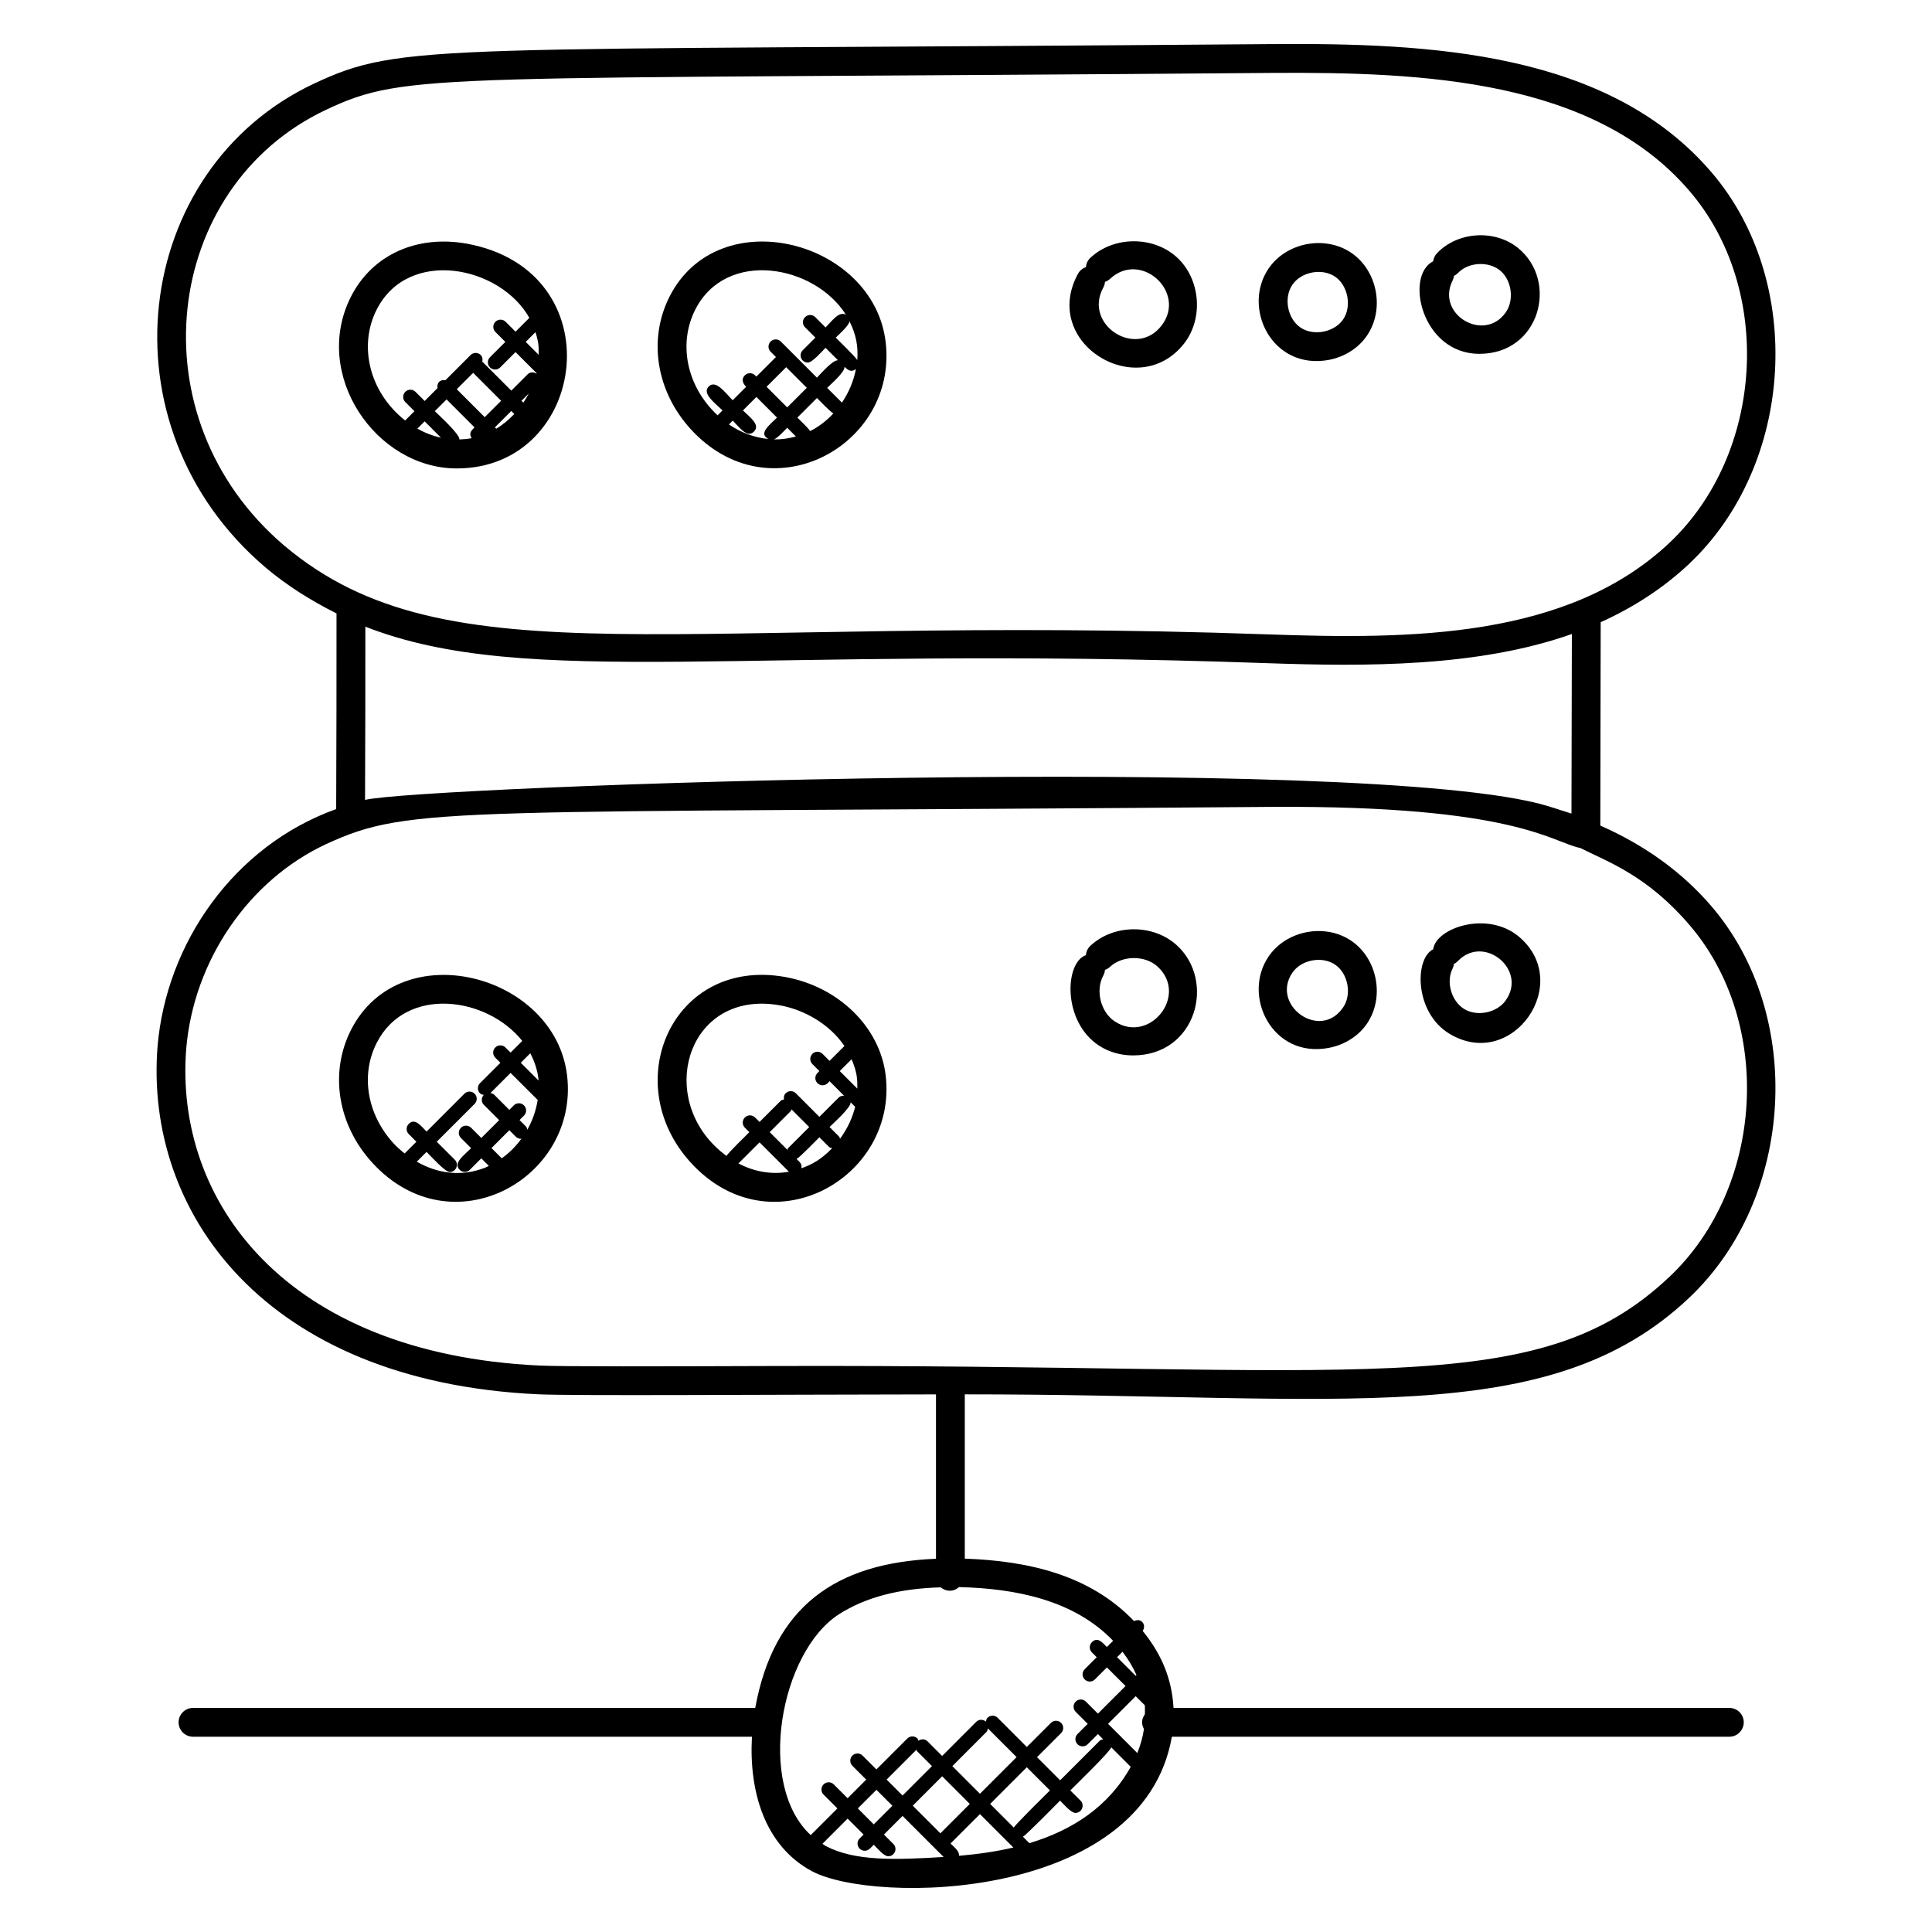 <?xml version="1.0" encoding="UTF-8"?>
<!-- Uploaded to: ICON Repo, www.svgrepo.com, Generator: ICON Repo Mixer Tools -->
<svg fill="#000000" width="800px" height="800px" version="1.1" viewBox="144 144 512 512" xmlns="http://www.w3.org/2000/svg">
 <g>
  <path d="m591.63 487.94c27.977-26.391 30.727-74.906 5.887-103.81-7.785-9.078-17.734-16.199-29.418-21.344 0.008-23.328 0.082-30.57 0.098-53.898 8.777-3.953 16.68-9.105 23.441-15.457v-0.008c27.977-26.391 30.719-74.891 5.887-103.81-27.391-31.945-74.586-34.258-116.55-33.93-222.86 1.828-230.15-0.598-253.78 10.484-48.152 22.656-57.066 90.672-12.777 128.26 5.574 4.711 11.93 8.711 18.762 12.137 0 17.281-0.008 34.562-0.09 51.848-27.215 9.754-45.039 35.703-47.336 62.871-3.504 43.688 28.059 88.832 100.88 92.219 9.695 0.441 59.008 0.078 105.41 0.023v43.562c-26.711 1.078-43.008 12.754-47.898 39.527h-149c-2.106 0-3.816 1.711-3.816 3.816 0 2.106 1.711 3.816 3.816 3.816h148.13c-0.816 14.418 3.32 28.895 15.895 35.641 16.391 8.801 87.746 8.09 95.387-35.641h147.74c2.106 0 3.816-1.711 3.816-3.816 0-2.106-1.711-3.816-3.816-3.816h-147.3c-0.449-7.914-3.273-14.359-8.176-20.41 1.082-1.602-0.391-3.559-2.289-2.602-11.711-12.258-28.031-15.953-44.855-16.551v-43.535c100.09-0.055 154.62 9.727 191.96-25.578zm-228.87 145.23c-0.297-0.16-0.52-0.375-0.801-0.543l6.672-6.68 4.223 4.223-1.039 1.039c-1.207 1.207-0.336 3.258 1.352 3.258 1.047 0 1.609-0.816 2.391-1.594 0.91 0.91 2.664 3.055 3.84 3.055 1.688 0 2.551-2.055 1.352-3.258l-2.496-2.496 4.93-4.938 10.879 10.879c-12.879 0.801-23.668 1.145-31.301-2.945zm24.129-25.488c0.082 0.145 0.062 0.328 0.191 0.449l3.902 3.902-7.793 7.793-4.223-4.223zm18.527-4.688c0.258-0.258 0.312-0.609 0.391-0.945l7.602 7.602-9.711 9.711-7.32-7.32zm-9.512 29.555 7.793-7.793 8.855 8.855c-4.512 1.062-9.305 1.75-14.406 2.199 0.117-1.273-1.188-2.207-2.242-3.262zm16.758-4.227-6.258-6.266 9.711-9.711 6.129 6.129c-0.789 0.785-9.035 8.895-9.582 9.848zm-11.656-6.269-7.793 7.793-7.32-7.32 7.793-7.793zm-20.52 0.484-4.93 4.938-4.223-4.223 4.93-4.93zm36.312 9.922-1.703-1.703c0.961-0.559 9.055-8.793 9.84-9.578 0.91 0.91 2.887 3.266 4.062 3.266 1.688 0 2.551-2.055 1.352-3.258l-2.711-2.711c0.816-0.816 10.594-10.289 10.855-11.418l5.16 5.168c-5.91 10.586-15.422 16.777-26.855 20.234zm28.379-44.562-0.207 0.207-4.938-4.93 1.441-1.441c1.508 1.949 2.742 4.008 3.703 6.164zm2.199 8.004c0.082 0.801 0.031 1.586 0.031 2.383-0.922 1.312-0.969 2.594-0.25 3.93-0.328 2.191-0.93 4.305-1.762 6.359l-7.746-7.746 7.32-7.32zm-8.387-17.074-1.648 1.648c-1.352-1.352-2.512-2.742-3.977-1.273-0.75 0.75-0.75 1.953 0 2.703l1.273 1.273-3.184 3.184c-0.75 0.75-0.75 1.953 0 2.703 0.375 0.375 0.855 0.559 1.352 0.559 0.488 0 0.977-0.184 1.352-0.559l3.184-3.184 4.938 4.93-7.32 7.32-3.184-3.184c-0.75-0.75-1.953-0.75-2.703 0s-0.75 1.953 0 2.703l3.184 3.184-2.703 2.703c-0.75 0.75-0.75 1.953 0 2.703 0.375 0.375 0.855 0.559 1.352 0.559 0.488 0 0.977-0.184 1.352-0.559l2.703-2.703 1.398 1.398c-0.336 0.078-0.688 0.129-0.945 0.398l-10.465 10.465-6.129-6.129 6.383-6.383c0.75-0.75 0.75-1.953 0-2.703s-1.953-0.75-2.703 0l-6.383 6.383-7.723-7.731c-0.75-0.75-1.953-0.75-2.703 0-0.273 0.273-0.344 0.648-0.414 1-0.75-0.633-1.855-0.648-2.559 0.062l-9.039 9.047-3.902-3.902c-0.664-0.664-1.648-0.633-2.391-0.129-0.09-0.199-0.078-0.418-0.238-0.582-0.75-0.75-1.953-0.75-2.703 0l-8.184 8.184-3.664-3.664c-0.75-0.75-1.953-0.75-2.703 0s-0.75 1.953 0 2.703l3.664 3.664-4.93 4.93-3.664-3.664c-0.75-0.75-1.953-0.75-2.703 0s-0.75 1.953 0 2.703l3.664 3.664-7.07 7.07c-14.535-13.418-8.031-48.535 7.449-58.504 7.047-4.535 15.984-6.84 26.992-7.152 1.32 1.082 3.231 1.336 4.856-0.07 15.023 0.359 30.48 3.438 40.84 14.23zm115-221.27c-47.473-14.199-299.63-5.106-313.25-1.566 0.078-15.305 0.082-30.609 0.082-45.914 42.945 16.793 101.41 4.734 238.97 9.672 26.121 0.902 55.945 1.07 80.77-7.734-0.016 15.887-0.09 31.738-0.105 47.594-0.93-0.336-1.895-0.586-2.832-0.902-1.203-0.391-2.41-0.789-3.633-1.148zm-323.55-184.48c21.719-10.184 27.945-7.93 250.59-9.754 40.336-0.281 85.434 1.801 110.69 31.273 22.312 25.961 19.824 69.547-5.32 93.281-26.992 25.398-68.52 25.566-106.34 24.242-156.31-5.574-217.34 13.09-260.71-23.512-39.93-33.914-32.219-95.156 11.094-115.53zm118.27 332.93c-29.641 0.098-55.227 0.176-61.715-0.121-67.703-3.168-96.824-43.891-93.641-83.984 1.984-23.359 16.535-44.633 37.059-54.199 22.793-10.48 31.633-8.078 250.61-9.871 64.633-0.398 74.137 9.367 81.77 10.895 7.633 3.816 17.762 7.367 28.922 20.383 22.312 25.961 19.832 69.547-5.32 93.289h-0.008c-35.289 33.375-80.941 23.074-237.67 23.609z"/>
  <path d="m265.05 268.14c34.785 0 41.891-52.449 2.594-59.578-13.238-2.344-24.953 2.961-30.594 13.969-10.559 20.656 6.504 45.609 28 45.609zm-2.703-18.289 7.406 7.406c-0.895 0.895-1.559 1.527-0.762 2.863-1.098 0.215-2.176 0.305-3.238 0.336 0.098-1.406-5.418-6.391-6.527-7.496zm7.047-7.047 7.406 7.406-4.344 4.344-7.406-7.406zm-8.535 17.184c-2.25-0.488-4.344-1.32-6.25-2.398l1.93-1.93zm14.648-2.379-0.352-0.352 4.344-4.344 0.793 0.793c-1.426 1.512-3.016 2.856-4.785 3.902zm7.184-6.91-0.488-0.488 1.922-1.922c-0.434 0.828-0.906 1.633-1.434 2.41zm4.066-12.664-3.434-3.434 2.582-2.582c0.922 2.934 0.867 4.031 0.852 6.016zm-42.914-12.031c8.398-16.449 32.672-11.559 40.441 2.231l-3.664 3.664-2.625-2.625c-0.75-0.75-1.953-0.75-2.703 0s-0.75 1.953 0 2.703l2.625 2.625-4.062 4.062c-0.75 0.75-0.75 1.953 0 2.703 0.375 0.375 0.855 0.559 1.352 0.559 0.496 0 0.977-0.184 1.352-0.559l4.062-4.062 5.594 5.594c-0.008 0.047-0.031 0.082-0.039 0.129-0.734-0.465-1.68-0.488-2.328 0.152l-4.344 4.344-7.695-7.695c0.137-0.617 0.078-1.25-0.398-1.734-0.75-0.75-1.953-0.75-2.703 0l-6.672 6.672c-0.586-0.098-1.191-0.023-1.648 0.434-0.457 0.457-0.535 1.062-0.434 1.648l-3.418 3.418-2.426-2.426c-0.75-0.75-1.953-0.75-2.703 0s-0.75 1.953 0 2.703l2.426 2.426-2.465 2.465c-9.547-7.543-12.418-19.848-7.523-29.43z"/>
  <path d="m378.72 234.75c-3.098-27.016-44.191-37.77-57.242-12.23-5.777 11.312-3.609 25.105 5.527 35.16 20.875 22.969 54.875 4.602 51.715-22.93zm-37.832 18.016 3.566-3.566 5.457 5.465c-2.121 2.121-4.992 4.238-2.258 5.68-3.914-0.383-7.504-1.824-10.48-3.863l1.016-1.016c1.801 1.801 3.816 4.719 5.617 2.914 1.793-1.797-1.113-3.812-2.918-5.613zm16.918-5.992-5.191 5.191-5.465-5.465 5.191-5.191zm-8.727 13.668c1.016-0.352 2.727-2.273 3.535-3.082l2.312 2.312c-2.008 0.559-3.961 0.816-5.848 0.77zm9.621-2.203c-0.594-0.879-2.633-2.824-3.391-3.574l5.191-5.191c0.754 0.754 3.457 3.582 4.344 4.09-1.773 1.926-3.84 3.516-6.144 4.676zm8.418-7.535v-0.008l-3.914-3.914c1.008-1.008 4.719-4.168 4.602-5.586 1 1 1.855 1.527 3.023 0.586-0.598 3.172-1.879 6.219-3.711 8.922zm4.07-11.281c-0.559-0.922-4.938-5.184-5.703-5.953 0.879-0.879 3.519-3.191 3.648-4.32 1.746 3.508 2.328 6.652 2.055 10.273zm-42.91-13.422c8.199-16.055 31.551-11.824 39.887 1.391-1.863-0.992-3.688 1.688-5.383 3.383l-2.734-2.734c-0.75-0.742-1.953-0.754-2.703 0-0.75 0.75-0.75 1.953 0 2.695l2.734 2.734-3.352 3.352c-0.75 0.75-0.75 1.953 0 2.703 0.375 0.375 0.855 0.559 1.352 0.559 1.199 0 3.801-3.016 4.695-3.91l3.305 3.305c-1.418-0.113-4.582 3.594-5.586 4.602l-9.566-9.574c-0.742-0.742-1.945-0.754-2.703 0-0.75 0.75-0.75 1.953 0 2.703l1.406 1.406-5.191 5.191-0.344-0.344c-0.75-0.75-1.953-0.75-2.703 0-0.777 0.777-0.848 1.855 0.344 3.039l-3.566 3.566c-1.984-1.984-4.465-5.535-6.352-3.648-1.879 1.879 1.664 4.359 3.648 6.352l-1.297 1.297c-8.348-7.797-10.438-19.156-5.891-28.066z"/>
  <path d="m237.05 416.88c-5.777 11.305-3.609 25.113 5.527 35.16 21.098 23.207 54.848 4.305 51.719-22.938-3.102-26.961-44.156-37.809-57.246-12.223zm46.344 25.656-1.711-1.711 1.184-1.184c0.75-0.75 0.75-1.953 0-2.703s-1.953-0.75-2.703 0l-1.184 1.184-4.055-4.055c-0.266-0.266-0.617-0.32-0.953-0.398l5.344-5.336 7.176 7.168c-0.434 2.75-1.359 5.434-2.742 7.887-0.09-0.293-0.121-0.613-0.355-0.852zm-1.383-16.891 2.519-2.519c1.082 2.07 1.879 4.328 2.168 6.84 0.016 0.121 0 0.246 0.008 0.367zm-27.559 26.211 2.594-2.594c0.93 0.93 4.902 5.336 6.129 5.336 1.688 0 2.551-2.055 1.352-3.258l-4.781-4.773 10.031-10.023c0.75-0.75 0.75-1.953 0-2.703s-1.953-0.75-2.703 0l-10.023 10.031c-1.625-1.625-3.098-3.656-4.727-2.031-0.75 0.75-0.75 1.953 0 2.703l2.023 2.023-3.113 3.113c-1.098-0.879-2.129-1.793-3.016-2.769-6.977-7.68-8.695-18.098-4.375-26.559 7.785-15.25 29.266-12.199 38.562-0.496l-3.09 3.09-1.352-1.352c-0.754-0.754-1.961-0.742-2.703 0-0.75 0.75-0.75 1.953 0 2.703l1.352 1.352-5.398 5.398c-0.75 0.75-0.75 1.953 0 2.703 0.273 0.273 0.633 0.336 0.984 0.414-0.688 0.75-0.695 1.902 0.031 2.625l4.055 4.055-4.727 4.727-2.703-2.703c-0.75-0.75-1.953-0.75-2.703 0s-0.75 1.953 0 2.703l2.703 2.703c-1.871 1.871-4.84 3.938-3.039 5.734 0.742 0.742 1.945 0.75 2.695 0l3.039-3.039 2 2c-0.281 0.129-0.543 0.305-0.832 0.418-6.828 2.707-13.211 1.371-18.266-1.531zm22.52-0.891-2.719-2.719 4.727-4.727 1.711 1.711c0.375 0.375 0.855 0.559 1.352 0.559 0.07 0 0.113-0.07 0.184-0.078-1.473 2.039-3.238 3.816-5.254 5.254z"/>
  <path d="m352.07 402.91c-29.77-5.297-44.328 27.938-25.062 49.137 21.098 23.207 54.848 4.305 51.719-22.938-1.473-12.855-12.441-23.625-26.656-26.199zm19.133 29.59-4.656-4.656 3.137-3.137c1.473 3.516 1.547 5.266 1.52 7.793zm-25.312-22.52c1.551 0 3.16 0.152 4.816 0.449 6.258 1.129 13.074 4.856 17.074 10.77l-3.945 3.945-1.848-1.859c-0.75-0.75-1.953-0.75-2.703 0s-0.75 1.953 0 2.703l1.855 1.855-0.504 0.504c-0.75 0.75-0.75 1.953 0 2.703 0.375 0.375 0.855 0.559 1.352 0.559 0.488 0 0.977-0.184 1.352-0.559l0.504-0.516 3.848 3.848c-0.527-0.039-1.062 0.105-1.465 0.512l-5.082 5.082-6.238-6.246c-0.742-0.742-1.945-0.754-2.703 0-0.449 0.449-0.535 1.055-0.434 1.641-0.32 0.082-0.664 0.129-0.91 0.383l-5.574 5.574-1.184-1.184c-0.75-0.75-1.953-0.75-2.703 0s-0.75 1.953 0 2.703l1.184 1.184c-0.754 0.754-5.512 5.398-6.062 6.297-17.98-13.211-11.852-40.348 9.371-40.348zm6.785 38.746-4.695-4.695 5.574-5.574c0.129-0.129 0.113-0.32 0.199-0.473l4.695 4.695-5.566 5.566c-0.141 0.137-0.117 0.32-0.207 0.48zm-12.984 3.602 5.594-5.594 7.785 7.785c-4.93 0.887-9.516-0.168-13.379-2.191zm16.688 1.277c0.184-1.215-0.406-1.582-1.281-2.457 0.945-0.52 5.273-5 6.047-5.762l2.535 2.543c0.238 0.238 0.551 0.258 0.848 0.352-2.883 2.973-5.316 4.316-8.148 5.324zm10.234-7.816c-0.09-0.191-0.078-0.414-0.238-0.574l-2.535-2.543c1.055-1.055 5.688-5.16 5.594-6.551l1.191 1.191c-0.738 3.055-2.156 5.934-4.012 8.477z"/>
  <path d="m457.84 234.98c5.176-6.68 4.273-17.121-1.969-22.801-6.246-5.703-16.727-5.641-22.895 0.129-0.734 0.672-1.129 1.574-1.199 2.488-0.871 0.297-1.641 0.91-2.113 1.777-10.004 18.445 15.988 34.109 28.176 18.406zm-21.465-14.754c0.258-0.488 0.414-1.008 0.457-1.527 0.48-0.16 0.953-0.441 1.359-0.816 8.199-7.617 20.426 3.641 13.617 12.418-6.801 8.805-20.777-0.273-15.434-10.074z"/>
  <path d="m496.1 239.39c4.207-0.793 7.902-3.129 10.145-6.426 4.754-6.93 2.84-17.184-4.098-21.938-6.93-4.734-17.191-2.84-21.945 4.113-7.125 10.41 0.852 26.977 15.898 24.25zm-9.598-19.938c2.367-3.457 7.871-4.465 11.328-2.121 3.406 2.344 4.481 7.879 2.106 11.328-2.273 3.336-7.785 4.543-11.32 2.121-3.449-2.375-4.473-7.871-2.113-11.328z"/>
  <path d="m536.04 237.77c16.07 0 21.016-19.191 10.336-27.984-6.176-5.07-16.031-4.457-21.543 1.297-0.586 0.617-0.93 1.383-1.031 2.16-7.625 3.856-3.016 24.527 12.238 24.527zm-7.094-19.414c0.199-0.398 0.32-0.809 0.375-1.23 0.383-0.191 0.734-0.449 1.039-0.762 2.754-2.91 8.082-3.215 11.184-0.68 3.082 2.543 3.801 7.832 1.496 11.098-5.711 8.148-18.582 0.543-14.094-8.426z"/>
  <path d="m435.26 421.11c2.688 1.75 5.832 2.586 9 2.586 16.77 0 22.016-19.695 11.609-29.191-6.246-5.695-16.727-5.641-22.895 0.129-0.734 0.68-1.129 1.574-1.207 2.496-5.578 1.918-6.316 17.559 3.492 23.98zm1.113-18.551c0.258-0.488 0.414-1.016 0.457-1.535 0.488-0.16 0.953-0.441 1.359-0.824 3.273-3.039 9.258-3.078 12.551-0.07 8.328 7.609-2.062 20.594-11.289 14.574-3.75-2.434-5.207-8.227-3.078-12.145z"/>
  <path d="m496.1 421.71c4.199-0.793 7.894-3.121 10.152-6.418 4.742-6.93 2.824-17.191-4.106-21.945-6.93-4.734-17.191-2.84-21.945 4.113-7.156 10.473 0.965 27.059 15.898 24.25zm-9.598-19.945c2.367-3.457 7.871-4.465 11.328-2.121 3.449 2.375 4.481 7.879 2.106 11.336-6.082 8.953-19.309-0.621-13.434-9.215z"/>
  <path d="m528.16 417.98c16.711 10.016 33.066-13.641 18.223-25.871-8.359-6.848-21.879-2.16-22.57 3.449-5.055 2.559-4.934 16.879 4.348 22.422zm0.785-17.297c0.199-0.398 0.32-0.809 0.375-1.23 0.383-0.184 0.734-0.449 1.039-0.77 6.848-7.16 18.465 2.231 12.68 10.426-2.297 3.273-7.512 4.375-10.953 2.328-3.438-2.062-4.934-7.176-3.141-10.754z"/>
 </g>
</svg>